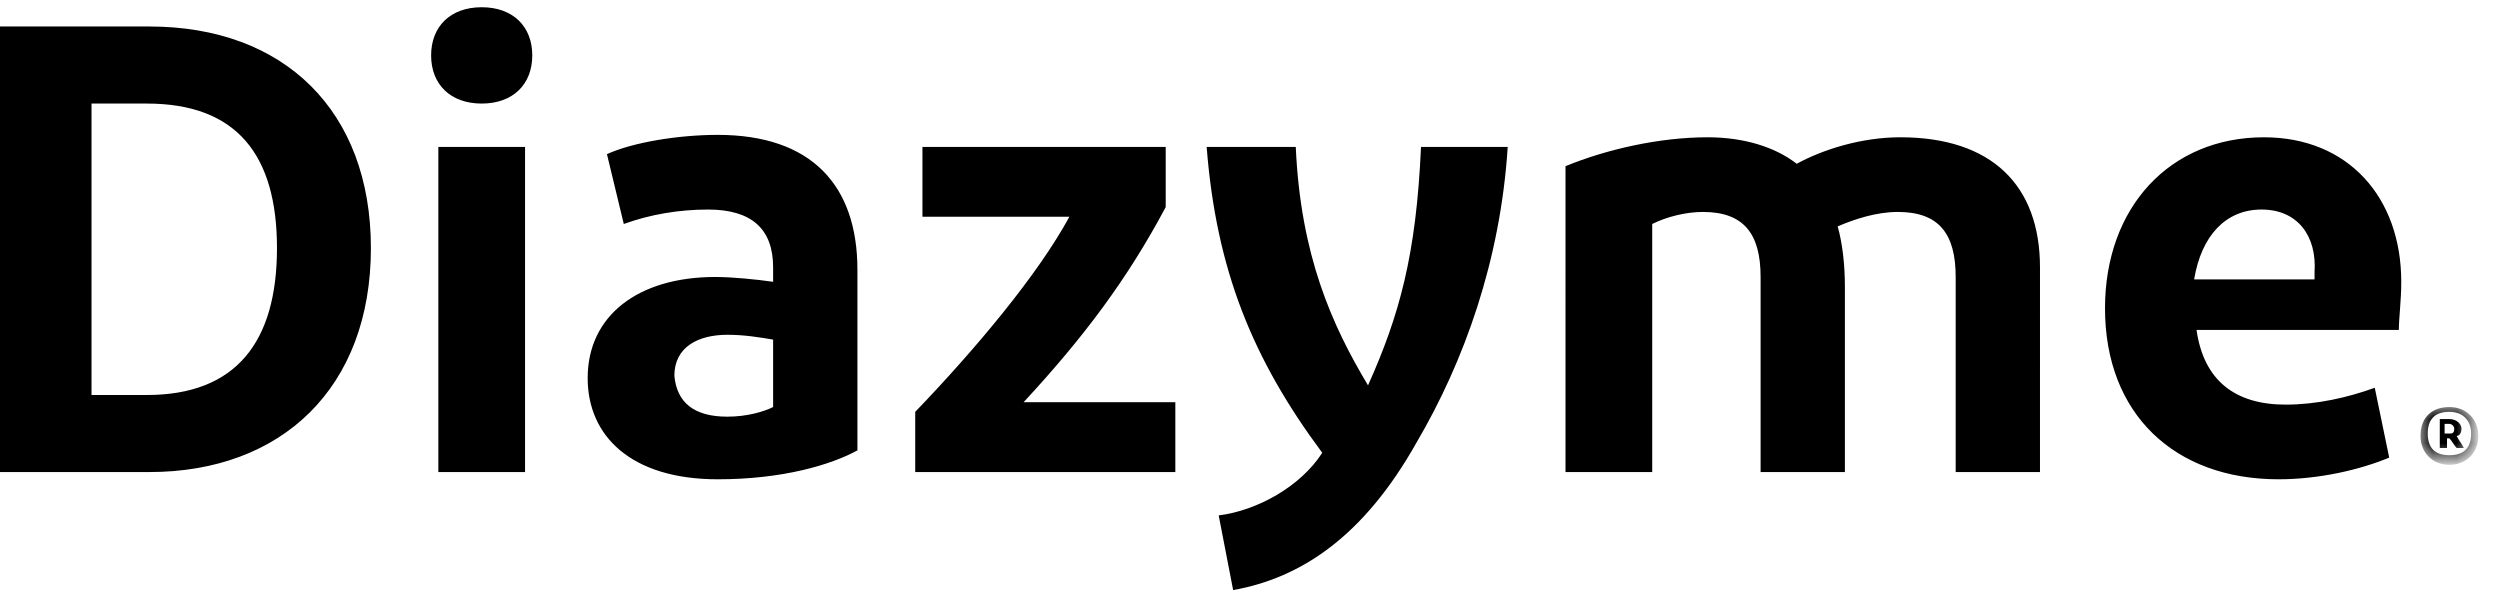 <?xml version="1.0" encoding="utf-8"?>
<!-- Generator: Adobe Illustrator 19.2.1, SVG Export Plug-In . SVG Version: 6.00 Build 0)  -->
<svg version="1.1" id="Layer_1" xmlns="http://www.w3.org/2000/svg" xmlns:xlink="http://www.w3.org/1999/xlink" x="0px" y="0px"
	 viewBox="0 0 103.8 25" style="enable-background:new 0 0 103.8 25;" xml:space="preserve">
<style type="text/css">
	.st0{filter:url(#Adobe_OpacityMaskFilter);}
	.st1{fill:#FFFFFF;}
	.st2{mask:url(#mask-2_2_);}
</style>
<title>logo_Kevlar Copy 2</title>
<desc>Created with Sketch.</desc>
<g id="Page-1">
	<g id="DailyLife" transform="translate(-579, -9876)">
		<g id="Group-6_2_" transform="translate(96, 9758)">
			<g id="Group-5" transform="translate(0, 116)">
				<g id="logo_Diazyme" transform="translate(482, 0)">
					<g id="Group-6" transform="translate(-2, 1)">
						<path id="Diazyme" d="M14.5,11.3c0-3.9-1.7-6-5.4-6H6.8v12.1h2.3C12.8,17.4,14.5,15.2,14.5,11.3z M3,20.6V2.1h6.2
							c5.6,0,9.2,3.5,9.2,9.2c0,5.8-3.7,9.3-9.2,9.3H3z M24.8,7.1v13.5h-3.6V7.1H24.8z M23,5.3c-1.3,0-2.1-0.8-2.1-2s0.8-2,2.1-2
							c1.3,0,2.1,0.8,2.1,2S24.3,5.3,23,5.3z M33.2,18.3c0.8,0,1.5-0.2,1.9-0.4v-2.8c-0.6-0.1-1.2-0.2-1.9-0.2
							c-1.2,0-2.2,0.5-2.2,1.7C31.1,17.7,31.8,18.3,33.2,18.3z M38.6,19.7c-1.1,0.6-3.1,1.2-5.8,1.2c-3.6,0-5.4-1.8-5.4-4.2
							c0-2.6,2.1-4.2,5.3-4.2c0.7,0,1.7,0.1,2.4,0.2v-0.6c0-1.6-0.9-2.4-2.7-2.4c-1.2,0-2.4,0.2-3.5,0.6l-0.7-2.9
							c1.1-0.5,3-0.8,4.6-0.8c3.9,0,5.8,2.1,5.8,5.6V19.7z M41.3,7.1h10.1v2.5c-1.6,3-3.4,5.4-5.9,8.1h6.3v2.9H41v-2.5
							c2.5-2.6,5.1-5.7,6.4-8.1h-6.1V7.1z M61.8,19.4c-2.2,3.9-4.8,5.6-7.6,6.1l-0.6-3.1c1.6-0.2,3.4-1.2,4.3-2.6
							c-2.9-3.9-4.4-7.6-4.8-12.7h3.7c0.2,4.5,1.5,7.4,3,9.9c1.3-2.9,2-5.4,2.2-9.9h3.6C65.3,11.8,63.8,16,61.8,19.4z M87.8,20.6
							h-3.6v-8.1c0-1.8-0.7-2.7-2.4-2.7c-0.9,0-1.8,0.3-2.5,0.6c0.2,0.7,0.3,1.6,0.3,2.5v7.7h-3.5v-8.1c0-1.8-0.7-2.7-2.4-2.7
							c-0.7,0-1.5,0.2-2.1,0.5v10.3h-3.6V7.9c1.7-0.7,3.9-1.2,5.9-1.2c1.5,0,2.8,0.4,3.7,1.1c1.1-0.6,2.7-1.1,4.3-1.1
							c3.8,0,5.8,2,5.8,5.4V20.6z M101.6,17.1l0.6,2.9c-1.2,0.5-2.9,0.9-4.6,0.9c-4.3,0-7.2-2.7-7.2-7.1c0-4.2,2.7-7.1,6.6-7.1
							c3.5,0,5.7,2.5,5.7,6c0,0.8-0.1,1.5-0.1,2h-8.4c0.3,2.1,1.6,3.1,3.7,3.1C99.2,17.8,100.5,17.5,101.6,17.1z M96.9,9.7
							c-1.5,0-2.5,1.1-2.8,2.9h5v-0.3C99.2,10.8,98.4,9.7,96.9,9.7z"/>
						<g id="Group-16" transform="translate(178, 30)">
							<g id="Clip-15">
							</g>
							<defs>
								<filter id="Adobe_OpacityMaskFilter" filterUnits="userSpaceOnUse" x="-74.5" y="-12.1" width="2.3" height="2.3">
									<feColorMatrix  type="matrix" values="1 0 0 0 0  0 1 0 0 0  0 0 1 0 0  0 0 0 1 0"/>
								</filter>
							</defs>
							<mask maskUnits="userSpaceOnUse" x="-74.5" y="-12.1" width="2.3" height="2.3" id="mask-2_2_">
								<g class="st0">
									<polygon id="path-1_2_" class="st1" points="-74.5,-12.1 -72.1,-12.1 -72.1,-9.8 -74.5,-9.8 									"/>
								</g>
							</mask>
							<path id="Fill-14" class="st2" d="M-73.5-11.3v0.3h0.2c0.1,0,0.2,0,0.2-0.2c0-0.1-0.1-0.2-0.2-0.2H-73.5z M-73.7-11.6h0.4
								c0.3,0,0.5,0.2,0.5,0.4c0,0.2-0.1,0.3-0.2,0.3c0.1,0.2,0.2,0.3,0.3,0.5h-0.3c-0.1-0.1-0.2-0.3-0.3-0.4h-0.1v0.4h-0.3V-11.6z
								 M-73.3-11.9c-0.6,0-0.9,0.3-0.9,0.9c0,0.6,0.3,0.9,0.9,0.9c0.6,0,0.9-0.3,0.9-0.9C-72.4-11.5-72.7-11.9-73.3-11.9
								L-73.3-11.9z M-73.3-12.1c0.7,0,1.2,0.5,1.2,1.2c0,0.7-0.5,1.2-1.2,1.2c-0.7,0-1.2-0.5-1.2-1.2C-74.5-11.7-74-12.1-73.3-12.1
								L-73.3-12.1z"/>
						</g>
					</g>
				</g>
			</g>
		</g>
	</g>
</g>
</svg>
